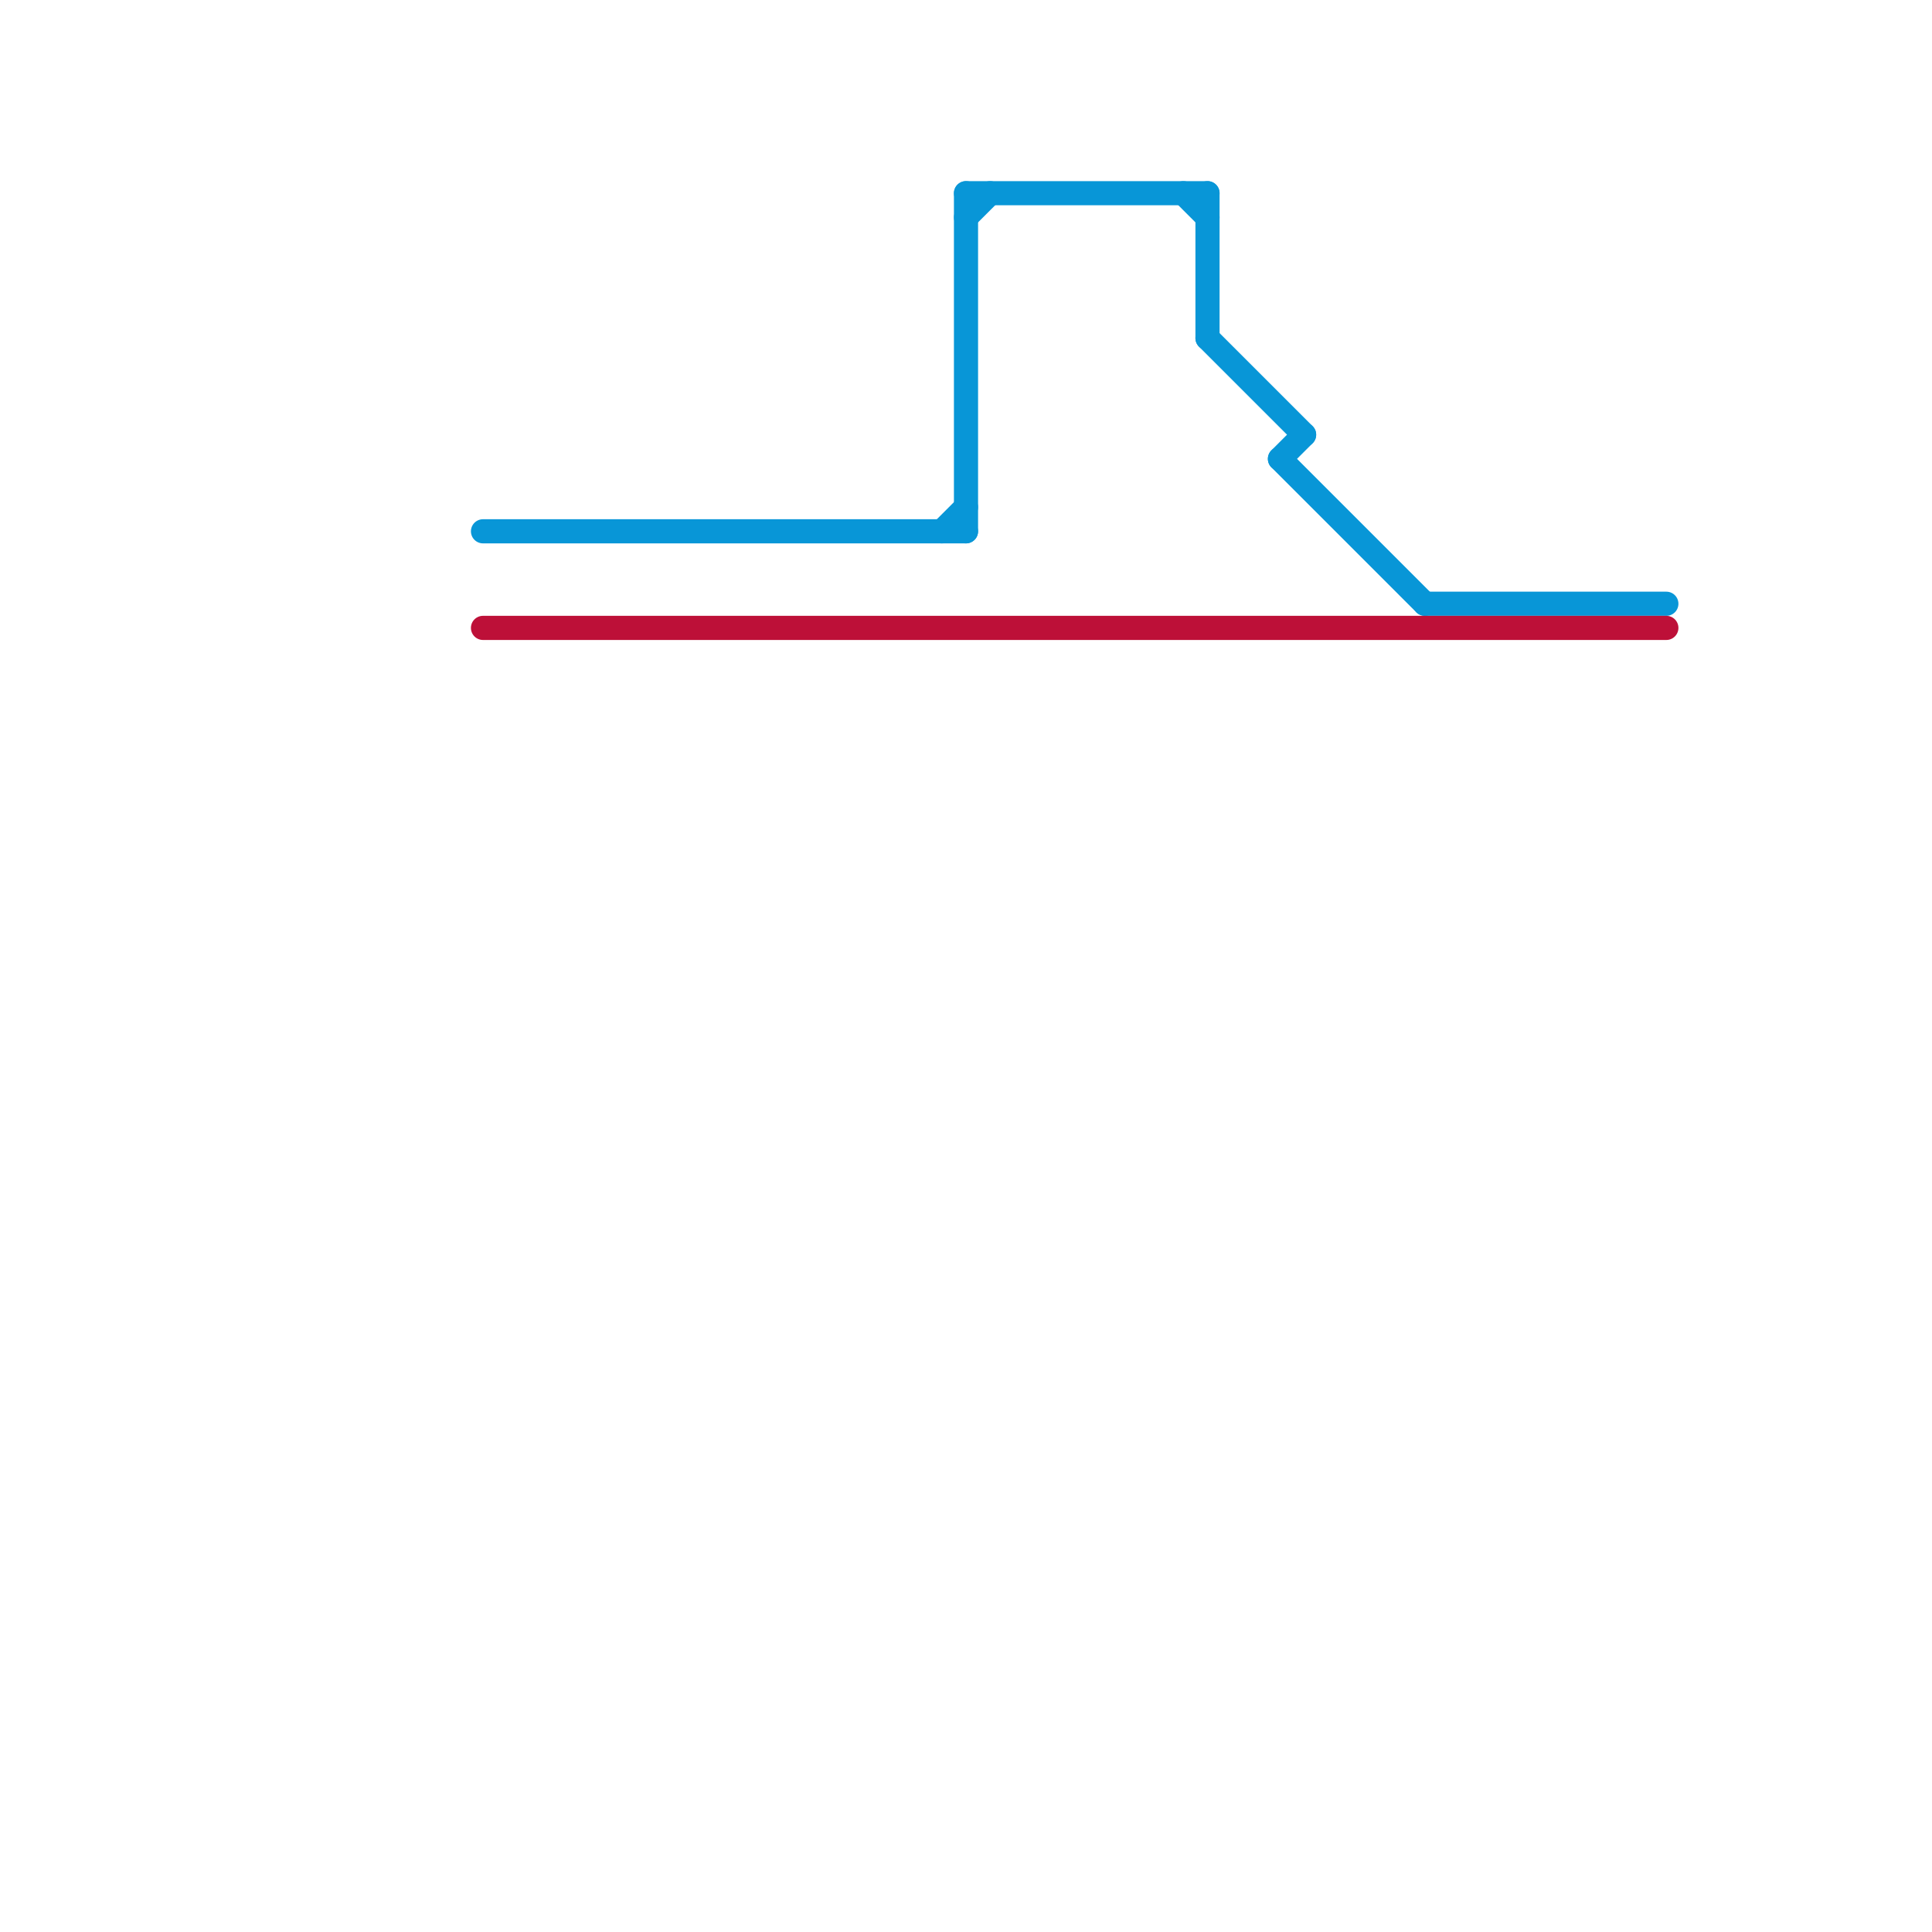 
<svg version="1.1" xmlns="http://www.w3.org/2000/svg" viewBox="0 0 80 80">
<style>text { font: 1px Helvetica; font-weight: 600; white-space: pre; dominant-baseline: central; } line { stroke-width: 1; fill: none; stroke-linecap: round; stroke-linejoin: round; } .c0 { stroke: #0896d7 } .c1 { stroke: #bd1038 }</style><defs><g id="wm-xf"><circle r="1.2" fill="#000"/><circle r="0.9" fill="#fff"/><circle r="0.6" fill="#000"/><circle r="0.3" fill="#fff"/></g><g id="wm"><circle r="0.6" fill="#000"/><circle r="0.3" fill="#fff"/></g></defs><line class="c0" x1="40" y1="9" x2="41" y2="8"/><line class="c0" x1="53" y1="19" x2="54" y2="18"/><line class="c0" x1="39" y1="22" x2="40" y2="21"/><line class="c0" x1="53" y1="19" x2="59" y2="25"/><line class="c0" x1="50" y1="14" x2="54" y2="18"/><line class="c0" x1="49" y1="8" x2="50" y2="9"/><line class="c0" x1="59" y1="25" x2="69" y2="25"/><line class="c0" x1="20" y1="22" x2="40" y2="22"/><line class="c0" x1="40" y1="8" x2="50" y2="8"/><line class="c0" x1="40" y1="8" x2="40" y2="22"/><line class="c0" x1="50" y1="8" x2="50" y2="14"/><line class="c1" x1="20" y1="26" x2="69" y2="26"/>
</svg>
